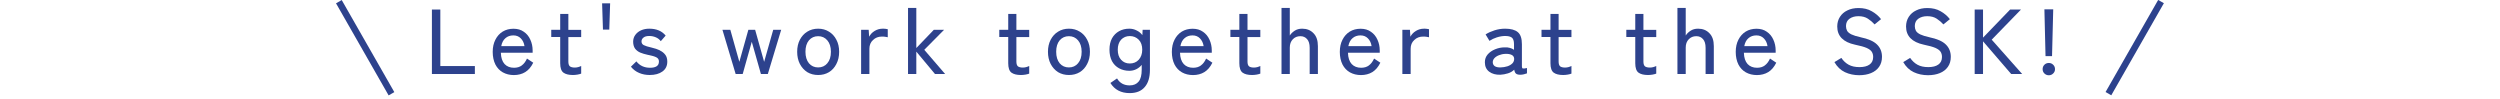 <?xml version="1.0" encoding="UTF-8"?><svg id="a" xmlns="http://www.w3.org/2000/svg" viewBox="0 0 380 15"><defs><style>.b{fill:#2d428d;}</style></defs><polygon class="b" points="143.5 4.53 141.94 4.53 139.28 7.3 139.28 1.21 138.02 1.21 138.02 11.25 139.28 11.25 139.28 7.85 142.12 11.25 143.66 11.25 140.49 7.57 143.5 4.53"/><polygon class="b" points="66.93 1.45 65.65 1.45 65.65 11.25 72.18 11.25 72.18 10.04 66.93 10.04 66.93 1.45"/><path class="b" d="M154.5,2.12h-1.25v2.41h-1.36v1.09h1.36v3.99c0,.7.16,1.18.49,1.43.33.24.81.36,1.44.36.22,0,.45-.02.69-.06.23-.04.42-.09.57-.15v-1.16c-.11.06-.26.11-.45.17-.18.05-.35.07-.52.07-.33,0-.57-.06-.74-.18-.16-.13-.24-.38-.24-.74v-3.72h1.95v-1.09h-1.95v-2.41Z"/><polygon class="b" points="311.91 8.53 312.09 1.42 310.75 1.42 310.92 8.53 311.91 8.53"/><path class="b" d="M164.12,4.81c-.48-.3-1.02-.45-1.64-.45s-1.17.15-1.65.45c-.48.29-.85.7-1.13,1.23-.27.52-.41,1.13-.41,1.83s.14,1.32.41,1.85c.28.53.66.95,1.13,1.25.49.29,1.04.43,1.65.43s1.16-.14,1.64-.43c.49-.3.86-.71,1.13-1.25.28-.53.42-1.15.42-1.85s-.14-1.31-.42-1.83c-.27-.53-.65-.94-1.13-1.23ZM163.86,9.62c-.35.42-.82.63-1.39.63s-1.04-.21-1.4-.63c-.35-.43-.53-1.01-.53-1.75s.18-1.32.53-1.74c.36-.42.83-.63,1.4-.63s1.03.21,1.39.63c.36.42.55,1,.55,1.74s-.18,1.32-.55,1.75Z"/><polygon class="b" points="91.65 4.5 92.61 4.5 92.74 .51 91.52 .51 91.65 4.5"/><polygon class="b" points="116.15 9.4 114.78 4.53 113.75 4.53 112.38 9.4 111.01 4.53 109.81 4.53 111.82 11.25 112.89 11.25 114.27 6.35 115.66 11.25 116.71 11.25 118.74 4.53 117.53 4.53 116.15 9.4"/><path class="b" d="M100.3,7.65c-.35-.17-.77-.3-1.23-.41-.59-.13-.99-.26-1.22-.38s-.34-.31-.34-.57c0-.22.1-.42.29-.57.2-.17.49-.25.9-.25.35,0,.68.07.98.2.3.12.55.32.76.59l.74-.85c-.57-.7-1.4-1.05-2.49-1.05-.45,0-.86.08-1.23.24-.36.16-.66.39-.88.69-.22.29-.34.64-.34,1.05s.1.78.29,1.05c.2.26.46.46.78.6.34.14.71.25,1.13.34.64.12,1.09.25,1.34.39.25.13.38.34.38.62,0,.35-.12.59-.36.74-.24.15-.57.22-.98.22-.89,0-1.58-.32-2.09-.97l-.83.81c.35.43.77.75,1.26.95.49.21,1.03.31,1.6.31.8,0,1.45-.18,1.93-.53.49-.35.74-.85.74-1.5,0-.43-.1-.78-.31-1.05-.2-.27-.48-.49-.84-.66Z"/><path class="b" d="M86.4,2.12h-1.25v2.41h-1.36v1.09h1.36v3.99c0,.7.16,1.18.49,1.43.33.24.81.36,1.44.36.22,0,.45-.02.69-.06.23-.04.42-.09.57-.15v-1.16c-.11.06-.26.11-.45.17-.18.05-.35.07-.52.07-.33,0-.57-.06-.74-.18-.16-.13-.24-.38-.24-.74v-3.72h1.95v-1.09h-1.95v-2.41Z"/><path class="b" d="M79.31,9.95c-.31.23-.7.35-1.18.35-.6,0-1.08-.19-1.44-.57-.35-.39-.54-.96-.56-1.71h4.83v-.34c0-.6-.12-1.15-.35-1.65-.22-.5-.56-.91-.99-1.2-.43-.31-.95-.46-1.57-.46s-1.16.14-1.64.43c-.47.29-.84.7-1.11,1.23-.27.52-.41,1.14-.41,1.86s.14,1.39.41,1.92c.27.52.65.92,1.13,1.19.49.27,1.05.41,1.68.41s1.24-.15,1.72-.45c.49-.3.9-.77,1.22-1.43l-.95-.63c-.21.47-.48.82-.8,1.05ZM76.83,5.8c.32-.28.72-.42,1.2-.42.46,0,.84.15,1.13.45.3.3.49.69.56,1.18h-3.53c.1-.53.31-.93.63-1.2Z"/><path class="b" d="M126,4.81c-.48-.3-1.02-.45-1.64-.45s-1.17.15-1.65.45c-.48.29-.85.7-1.13,1.23-.27.52-.41,1.13-.41,1.83s.14,1.32.41,1.85c.28.53.66.95,1.13,1.25.49.29,1.04.43,1.65.43s1.16-.14,1.64-.43c.49-.3.86-.71,1.13-1.25.28-.53.42-1.15.42-1.85s-.14-1.31-.42-1.83c-.27-.53-.65-.94-1.13-1.23ZM125.75,9.62c-.35.42-.82.63-1.39.63s-1.04-.21-1.4-.63c-.35-.43-.53-1.01-.53-1.75s.18-1.32.53-1.74c.36-.42.83-.63,1.4-.63s1.03.21,1.39.63c.36.42.55,1,.55,1.74s-.18,1.32-.55,1.75Z"/><path class="b" d="M134.18,4.36c-.44,0-.85.11-1.23.34-.37.22-.65.52-.84.88l-.07-1.05h-1.15v6.72h1.26v-3.84c0-.55.18-.99.55-1.33.36-.35.81-.52,1.33-.52.19,0,.36,0,.52.03.16.02.29.04.39.07v-1.22c-.09-.02-.21-.04-.34-.06-.13-.02-.27-.03-.42-.03Z"/><path class="b" d="M236.92,2.12h-1.25v2.41h-1.36v1.09h1.36v3.99c0,.7.16,1.18.49,1.43.33.24.81.36,1.44.36.22,0,.45-.02.69-.06.23-.04.42-.09.57-.15v-1.16c-.11.06-.26.11-.45.17-.18.05-.35.07-.52.07-.33,0-.57-.06-.74-.18-.16-.13-.24-.38-.24-.74v-3.72h1.95v-1.09h-1.95v-2.41Z"/><path class="b" d="M249.81,2.12h-1.25v2.41h-1.36v1.09h1.36v3.99c0,.7.16,1.18.49,1.43.33.24.81.36,1.44.36.22,0,.45-.02.69-.06.23-.04.42-.09.57-.15v-1.16c-.11.06-.26.11-.45.17-.18.05-.35.07-.52.07-.33,0-.57-.06-.74-.18-.16-.13-.24-.38-.24-.74v-3.72h1.95v-1.09h-1.95v-2.41Z"/><path class="b" d="M173.64,5.34c-.23-.31-.52-.55-.87-.71-.34-.18-.71-.27-1.12-.27-.58,0-1.1.13-1.55.38s-.82.62-1.08,1.09c-.25.47-.38,1.04-.38,1.72s.13,1.25.38,1.74c.26.48.62.84,1.08,1.09.46.25.98.38,1.55.38.39,0,.75-.08,1.06-.24.33-.16.6-.38.83-.66v.74c0,.81-.15,1.41-.46,1.79-.31.39-.77.59-1.37.59-.86,0-1.5-.35-1.92-1.06l-1.01.69c.64,1.03,1.62,1.54,2.93,1.54,1,0,1.76-.3,2.28-.91.53-.6.8-1.47.8-2.63v-6.08h-1.11l-.04.81ZM173.09,9.08c-.35.38-.81.57-1.36.57s-.98-.19-1.33-.57c-.34-.38-.5-.89-.5-1.53s.17-1.14.5-1.51c.35-.37.79-.56,1.33-.56s1,.19,1.36.56.53.88.53,1.51-.18,1.14-.53,1.53Z"/><path class="b" d="M282.81,5.66c-.61-.13-1.07-.28-1.39-.43-.32-.16-.54-.34-.66-.55-.11-.21-.17-.45-.17-.71,0-.49.18-.87.53-1.12.36-.26.82-.39,1.36-.39.58,0,1.06.13,1.44.38.38.25.72.54,1.02.87l.98-.8c-.37-.48-.84-.88-1.41-1.2-.56-.33-1.23-.49-2.02-.49-.64,0-1.21.12-1.69.36-.49.23-.86.56-1.13.98-.27.42-.41.91-.41,1.47,0,1.45.9,2.37,2.7,2.76.79.16,1.39.33,1.78.5.39.18.65.38.78.6.13.21.2.47.2.77,0,.5-.18.89-.55,1.15-.36.26-.87.39-1.53.39s-1.2-.12-1.64-.36c-.44-.24-.81-.59-1.12-1.04l-1.05.64c.41.71.94,1.22,1.6,1.53.66.31,1.39.46,2.17.46.68,0,1.28-.11,1.79-.32.52-.21.93-.53,1.22-.94.3-.42.45-.93.45-1.53,0-.77-.26-1.4-.77-1.89-.5-.49-1.33-.85-2.49-1.09Z"/><path class="b" d="M268.25,9.95c-.31.23-.7.35-1.18.35-.6,0-1.08-.19-1.44-.57-.35-.39-.54-.96-.56-1.71h4.83v-.34c0-.6-.12-1.15-.35-1.65-.22-.5-.56-.91-.99-1.2-.43-.31-.95-.46-1.57-.46s-1.16.14-1.64.43c-.47.29-.84.7-1.11,1.23-.27.52-.41,1.14-.41,1.86s.14,1.39.41,1.92c.27.52.65.92,1.13,1.19.49.27,1.05.41,1.68.41s1.24-.15,1.72-.45c.49-.3.9-.77,1.22-1.43l-.95-.63c-.21.47-.48.82-.8,1.05ZM265.77,5.8c.32-.28.72-.42,1.2-.42.46,0,.84.15,1.13.45.3.3.49.69.56,1.18h-3.53c.1-.53.31-.93.63-1.2Z"/><path class="b" d="M311.42,9.57c-.26,0-.49.09-.67.27-.18.18-.27.4-.27.67s.09.48.27.66c.19.18.41.27.67.27s.48-.09.66-.27c.19-.18.28-.4.28-.66s-.09-.49-.28-.67c-.18-.18-.4-.27-.66-.27Z"/><path class="b" d="M293.27,5.66c-.61-.13-1.07-.28-1.39-.43-.32-.16-.54-.34-.66-.55-.11-.21-.17-.45-.17-.71,0-.49.18-.87.53-1.12.36-.26.82-.39,1.36-.39.58,0,1.06.13,1.44.38s.72.54,1.02.87l.98-.8c-.37-.48-.84-.88-1.41-1.2-.56-.33-1.23-.49-2.02-.49-.64,0-1.21.12-1.69.36-.49.23-.86.56-1.13.98-.27.42-.41.91-.41,1.47,0,1.45.9,2.37,2.7,2.76.79.16,1.39.33,1.78.5.39.18.65.38.78.6.13.21.2.47.2.77,0,.5-.18.89-.55,1.15-.36.26-.87.39-1.53.39s-1.2-.12-1.64-.36c-.44-.24-.81-.59-1.12-1.04l-1.05.64c.41.71.94,1.22,1.6,1.53.66.31,1.39.46,2.17.46.68,0,1.28-.11,1.79-.32.52-.21.93-.53,1.22-.94.3-.42.45-.93.45-1.53,0-.77-.26-1.4-.77-1.89-.5-.49-1.33-.85-2.49-1.09Z"/><polygon class="b" points="307.19 1.45 305.54 1.45 301.42 5.72 301.42 1.45 300.15 1.45 300.15 11.25 301.42 11.25 301.42 6.28 305.7 11.25 307.37 11.25 302.74 6.03 307.19 1.45"/><path class="b" d="M258.1,4.36c-.43,0-.81.1-1.13.31s-.57.45-.74.73V1.21h-1.26v10.04h1.26v-4.02c0-.52.15-.94.45-1.25.3-.32.69-.48,1.16-.48.42,0,.76.15,1.02.45.26.29.39.73.39,1.32v3.98h1.25v-4.24c0-.86-.22-1.51-.67-1.96-.44-.46-1.01-.69-1.72-.69Z"/><path class="b" d="M189.63,2.12h-1.25v2.41h-1.36v1.09h1.36v3.99c0,.7.16,1.18.49,1.43.33.24.81.36,1.44.36.22,0,.45-.02.69-.06.23-.04.42-.09.57-.15v-1.16c-.11.06-.26.11-.45.17-.18.05-.35.07-.52.07-.33,0-.57-.06-.74-.18-.16-.13-.24-.38-.24-.74v-3.72h1.95v-1.09h-1.95v-2.41Z"/><path class="b" d="M197.92,4.36c-.43,0-.81.1-1.13.31s-.57.45-.74.73V1.21h-1.26v10.04h1.26v-4.02c0-.52.15-.94.45-1.25.3-.32.69-.48,1.16-.48.42,0,.76.15,1.02.45.26.29.39.73.39,1.32v3.98h1.25v-4.24c0-.86-.22-1.51-.67-1.96-.44-.46-1.01-.69-1.72-.69Z"/><path class="b" d="M182.54,9.95c-.31.23-.7.35-1.18.35-.6,0-1.08-.19-1.44-.57-.35-.39-.54-.96-.56-1.71h4.83v-.34c0-.6-.12-1.15-.35-1.65-.22-.5-.56-.91-.99-1.2-.43-.31-.95-.46-1.57-.46s-1.16.14-1.64.43c-.47.29-.84.7-1.11,1.23-.27.52-.41,1.14-.41,1.86s.14,1.39.41,1.92c.27.52.65.92,1.13,1.19s1.05.41,1.68.41,1.24-.15,1.72-.45c.49-.3.9-.77,1.22-1.43l-.95-.63c-.21.47-.48.82-.8,1.05ZM180.06,5.8c.32-.28.72-.42,1.2-.42.46,0,.84.15,1.13.45s.49.69.56,1.18h-3.53c.1-.53.31-.93.63-1.2Z"/><path class="b" d="M208.07,9.95c-.31.23-.7.35-1.18.35-.6,0-1.08-.19-1.44-.57-.35-.39-.54-.96-.56-1.71h4.83v-.34c0-.6-.12-1.15-.35-1.65-.22-.5-.56-.91-.99-1.2-.43-.31-.95-.46-1.57-.46s-1.16.14-1.64.43c-.47.29-.84.7-1.11,1.23-.27.52-.41,1.14-.41,1.86s.14,1.39.41,1.92c.27.52.65.92,1.13,1.19.49.27,1.05.41,1.68.41s1.24-.15,1.72-.45c.49-.3.9-.77,1.22-1.43l-.95-.63c-.21.47-.48.82-.8,1.05ZM205.59,5.8c.32-.28.72-.42,1.2-.42.46,0,.84.15,1.13.45.3.3.49.69.56,1.18h-3.53c.1-.53.31-.93.63-1.2Z"/><path class="b" d="M231.47,10.41c-.09-.03-.14-.13-.14-.31v-3.37c0-.9-.21-1.51-.63-1.85-.42-.35-1.06-.52-1.92-.52-.54,0-1.08.08-1.61.25-.52.17-.98.37-1.36.62l.59.98c.31-.21.68-.39,1.12-.53.45-.14.87-.21,1.26-.21.46,0,.79.08,1.01.24.22.16.34.5.34,1.02v.84c-.18-.13-.39-.23-.63-.29-.24-.07-.51-.1-.8-.08-.49,0-.98.1-1.44.29-.46.19-.84.45-1.13.78-.29.34-.43.73-.43,1.19,0,.63.22,1.11.66,1.44.45.33,1.01.48,1.69.46.39-.02.78-.09,1.16-.21.38-.12.7-.31.95-.56.05.29.14.49.27.6.13.11.35.17.64.17.2,0,.39-.02.57-.07.19-.05.34-.09.46-.14v-.81c-.33.07-.54.1-.63.07ZM229.89,9.62c-.19.2-.44.35-.77.46-.32.1-.67.16-1.06.17-.35,0-.63-.05-.84-.18-.21-.14-.31-.34-.32-.6,0-.23.08-.44.25-.63.18-.19.41-.34.7-.45.29-.12.61-.19.95-.2.38-.02.7.03.94.14.25.11.39.3.41.56.02.28-.07.52-.25.73Z"/><path class="b" d="M216.45,4.36c-.44,0-.85.11-1.23.34-.37.22-.65.52-.84.88l-.07-1.05h-1.15v6.72h1.26v-3.84c0-.55.18-.99.55-1.33.36-.35.81-.52,1.33-.52.19,0,.36,0,.52.03s.29.04.39.07v-1.22c-.09-.02-.21-.04-.34-.06-.13-.02-.27-.03-.42-.03Z"/><rect class="b" x="316.44" y="6.75" width="16.12" height="1" transform="translate(157.21 285.4) rotate(-60.26)"/><rect class="b" x="55" y="-.81" width="1" height="16.12" transform="translate(3.72 28.49) rotate(-29.74)"/></svg>